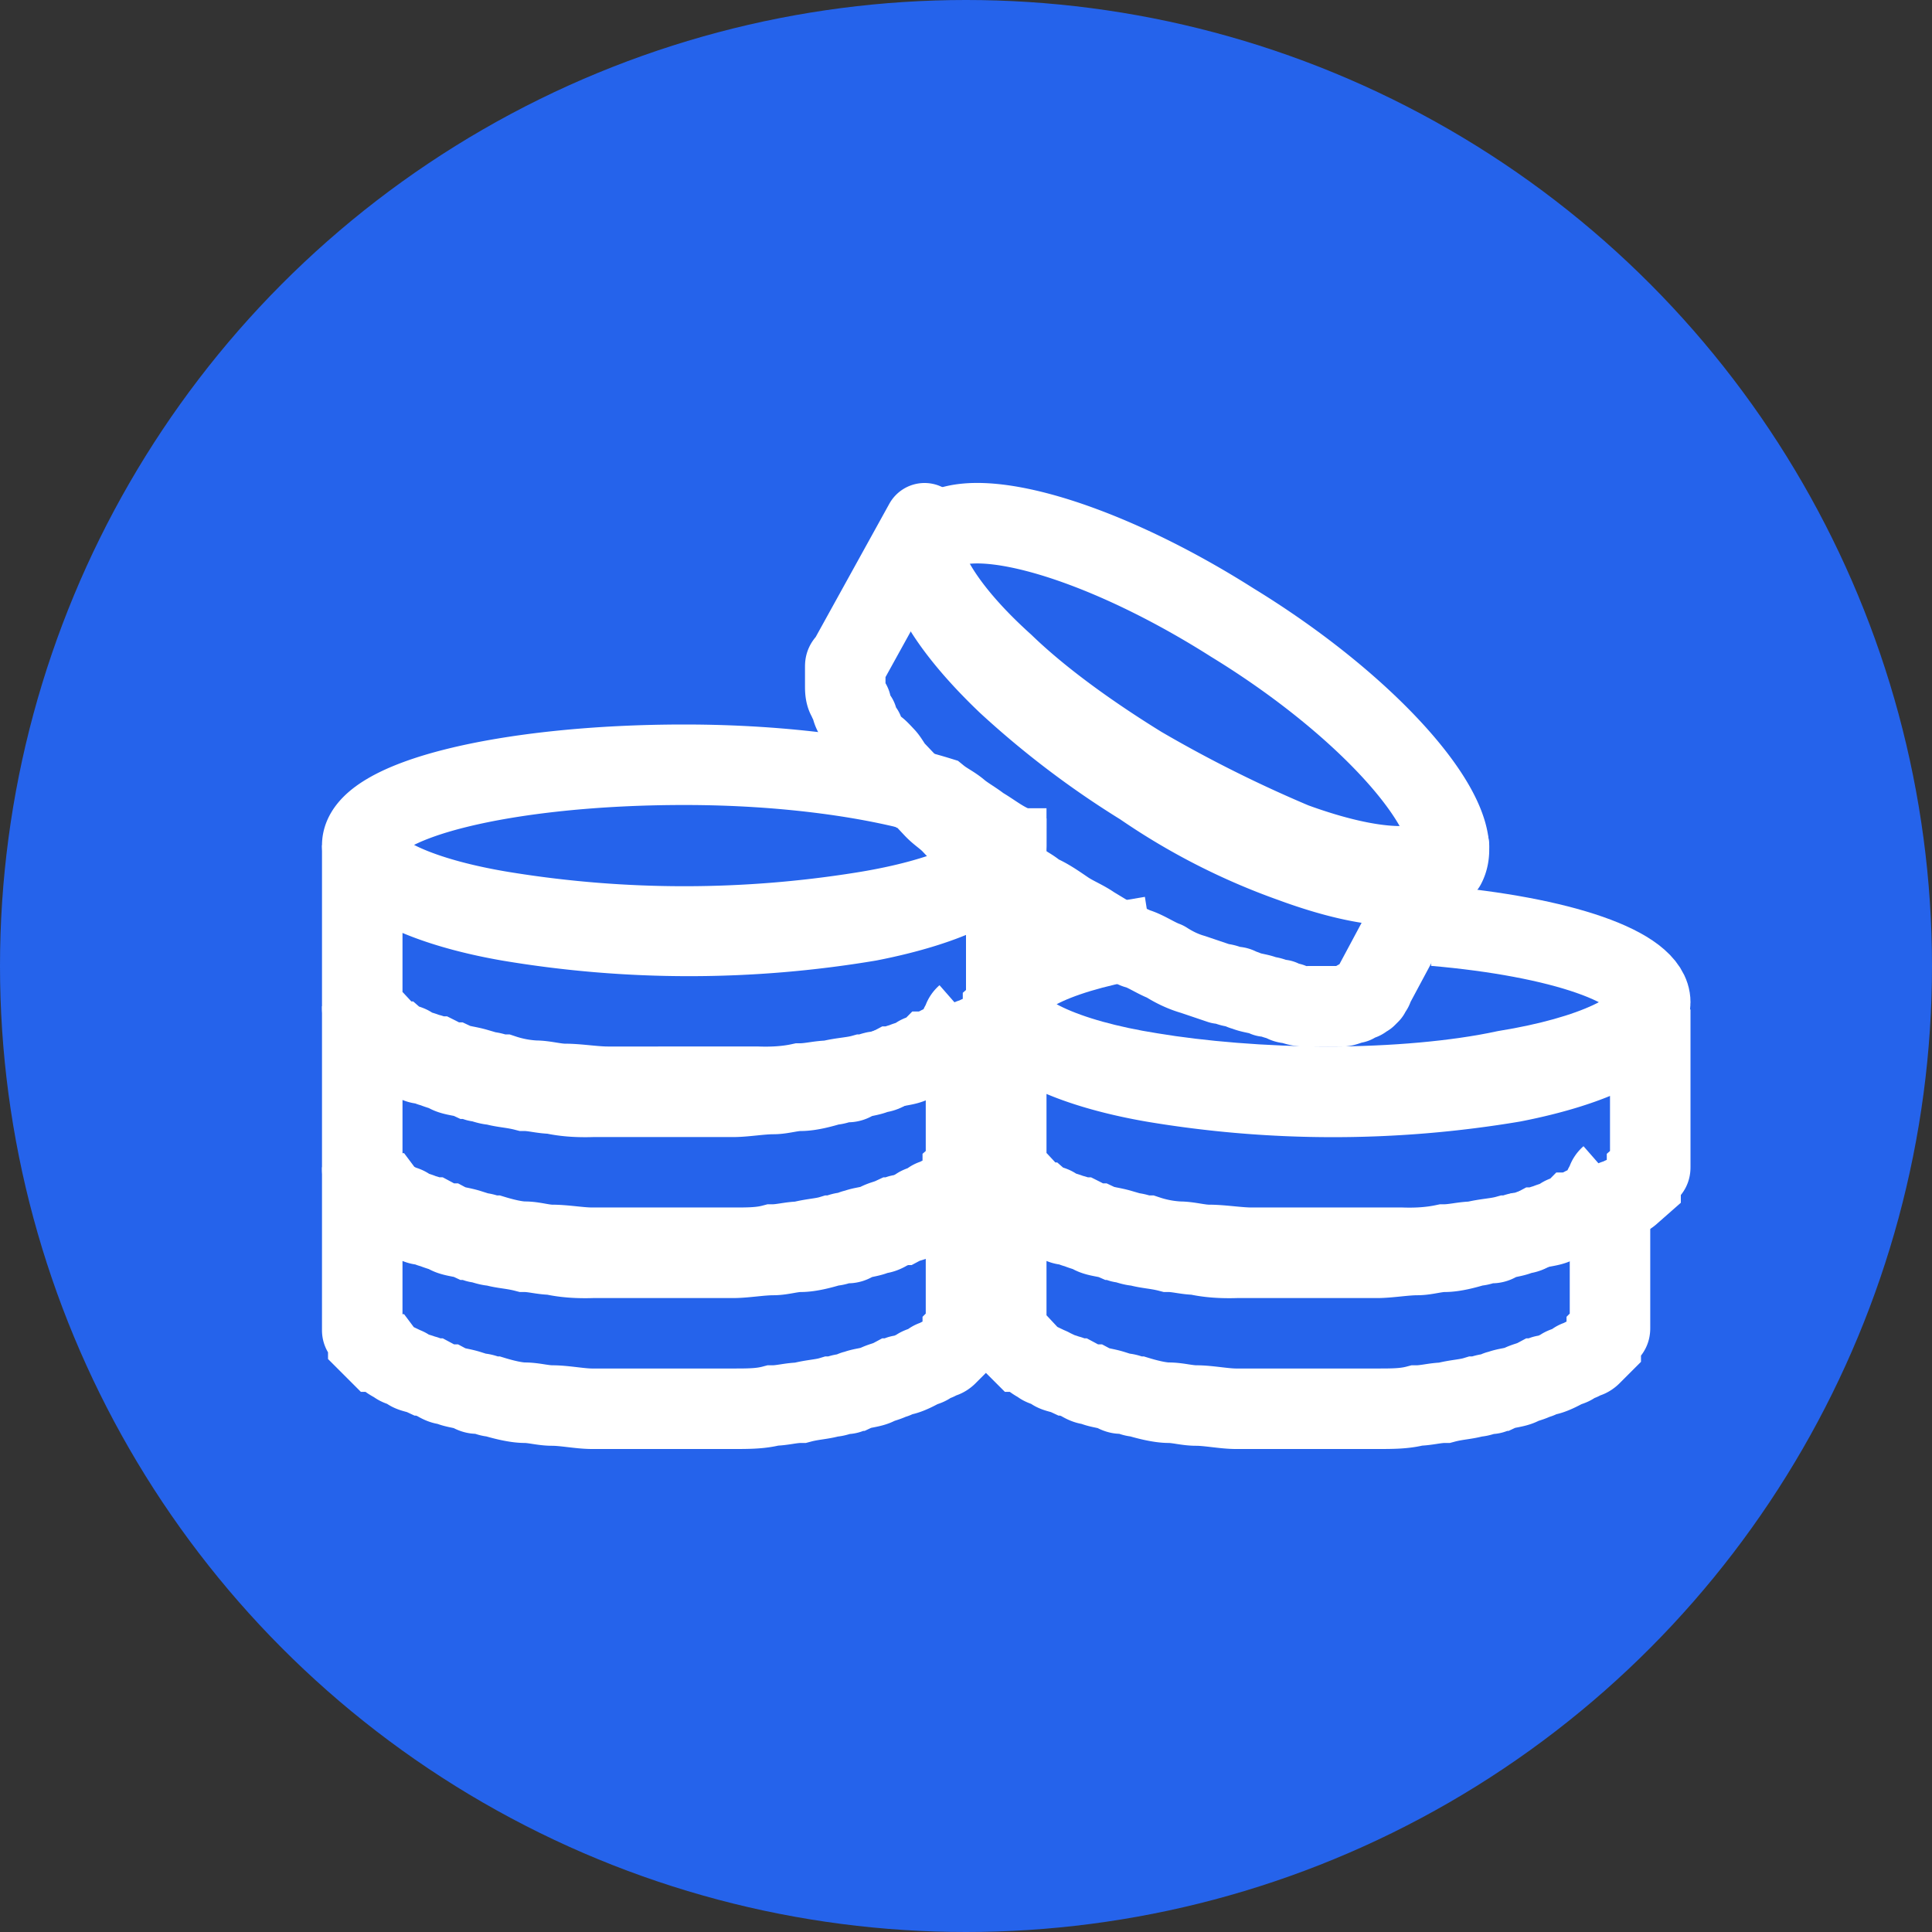 <?xml version="1.0" encoding="UTF-8"?> <svg xmlns="http://www.w3.org/2000/svg" fill="none" viewBox="0 0 48 48"><rect x="0" y="0" width="48" height="48" fill="#333333" stroke="none"/><circle cx="24" cy="24" r="24" fill="#2563EB"></circle><path d="M24 29.08v3.9c0 .07 0 .07-.08.15 0 .07-.07.07-.07.14s-.08.08-.08.15l-.23.23s-.07.08-.15.08-.08.07-.15.07c-.08 0-.15.08-.15.08-.08.07-.23.07-.3.14q-.25.13-.39.15c-.08 0-.15.08-.23.08-.15.08-.23.08-.38.15-.15.08-.38.08-.53.15-.08 0-.15.08-.23.08-.15 0-.23.07-.38.07-.23.07-.46.07-.76.15-.23 0-.46.07-.69.07-.3.08-.6.08-.99.08h-3.5c-.3 0-.68-.08-.99-.08-.23 0-.46-.07-.68-.07s-.54-.08-.77-.15c-.15 0-.22-.08-.38-.08q-.1.02-.23-.07c-.22-.07-.38-.07-.53-.15-.15 0-.23-.07-.38-.15-.07 0-.15-.08-.23-.08-.15-.07-.3-.07-.38-.15-.07-.07-.23-.07-.3-.15q-.21-.1-.3-.22c-.08 0-.08-.07-.16-.07l-.23-.23c0-.08-.07-.08-.07-.15 0-.08-.08-.08-.08-.15V29v.3c0 .07.08.07.08.15s.07.07.07.15l.23.22c.08 0 .08.08.15.08.08.08.23.15.3.23.08.07.24.07.31.14.15.08.23.16.38.16.08 0 .16.07.23.07.15.07.23.07.38.15s.38.08.53.15c.08 0 .16.07.23.07s.23.08.38.08c.23.07.46.07.77.15.22 0 .45.07.68.07q.43.1 1 .08h3.49c.3 0 .69-.07 1-.07.22 0 .45-.08.68-.08s.53-.08.76-.15c.15 0 .23-.07.38-.07q.11.02.23-.08c.23-.07.38-.07.53-.15.15 0 .23-.07.38-.15.08 0 .15-.07.23-.07.15-.08.3-.08.38-.16s.23-.07.3-.14c.08 0 .08-.08.16-.08s.07-.07.15-.07.08-.08.15-.08l.23-.22c.08-.08.08-.08.08-.16s.07-.07.07-.14c0 0 0-.08.08-.15zm16 0v3.9c0 .07 0 .07-.08.15 0 .07-.07.07-.07.14s-.08.08-.08.15l-.23.23s-.07.08-.15.08-.08.07-.15.07c-.08 0-.15.08-.15.08-.08.07-.23.07-.3.14q-.25.13-.39.15c-.08 0-.15.08-.23.08-.15.08-.23.08-.38.15-.15.08-.38.08-.53.15-.08 0-.15.08-.23.08-.15 0-.23.07-.38.07-.23.07-.46.07-.76.15-.23 0-.46.07-.69.07-.3.08-.6.08-.99.08h-3.5c-.3 0-.68-.08-.99-.08-.23 0-.46-.07-.68-.07s-.54-.08-.77-.15c-.15 0-.22-.08-.38-.08q-.1.02-.23-.07c-.22-.07-.38-.07-.53-.15-.15 0-.23-.07-.38-.15-.07 0-.15-.08-.23-.08-.15-.07-.3-.07-.38-.15-.07-.07-.23-.07-.3-.15a1 1 0 0 1-.3-.22c-.08 0-.08-.07-.16-.07l-.23-.23c0-.08-.07-.08-.07-.15 0-.08-.08-.08-.08-.15V29v.3c0 .07.08.07.08.15s.07.07.07.15l.23.22c.08 0 .08.08.15.08.08.08.23.15.3.23.08.07.24.07.31.14.15.08.23.16.38.16.08 0 .16.07.23.07.15.07.23.07.38.15s.38.08.54.15c.07 0 .15.07.22.07s.23.08.38.08c.23.07.46.07.77.15.22 0 .45.07.68.07q.43.1 1 .08h3.49c.3 0 .69-.07 1-.07.22 0 .45-.08.68-.08s.53-.08.76-.15c.15 0 .23-.07.38-.07q.11.02.23-.08c.23-.07.38-.07.53-.15.15 0 .23-.07.38-.15.08 0 .15-.07.23-.07.15-.08.3-.08.38-.16s.23-.07.3-.14c.08 0 .08-.08.16-.08s.07-.07.15-.07.08-.08.15-.08l.23-.22c.08-.08.08-.08.08-.16s.07-.07.07-.14c0 0 0-.08.08-.15z" stroke="#fff" stroke-width="2" stroke-miterlimit="10"></path><path d="M24 25.08v3.9c0 .07 0 .07-.08.14 0 .08-.07.08-.07.15 0 .08-.08.08-.08.16l-.23.22s-.07.08-.15.08-.08.07-.15.07c-.08 0-.15.07-.15.07-.08.08-.23.08-.3.15q-.25.14-.39.16c-.08 0-.15.07-.23.07-.15.07-.23.07-.38.15s-.38.08-.53.15c-.08 0-.15.07-.23.07-.15 0-.23.08-.38.08-.23.07-.46.07-.76.15-.23 0-.46.07-.69.07-.3.08-.6.08-.99.08h-3.5c-.3 0-.68-.07-.99-.07-.23 0-.46-.08-.68-.08s-.54-.08-.77-.15c-.15 0-.22-.07-.38-.07q-.1.02-.23-.08c-.22-.07-.38-.07-.53-.15-.15 0-.23-.07-.38-.15-.07 0-.15-.07-.23-.07-.15-.08-.3-.08-.38-.16-.07-.07-.23-.07-.3-.14q-.21-.11-.3-.23c-.08 0-.08-.07-.16-.07l-.23-.23c0-.08-.07-.08-.07-.15S9 29.13 9 29.05V25v.3c0 .07.08.07.08.15s.07.07.07.15l.23.22c.08 0 .08.08.15.08.08.08.23.15.3.23.08.07.24.07.31.14.15.08.23.16.38.16.08 0 .16.07.23.07.15.07.23.07.38.15s.38.08.53.15c.08 0 .16.07.23.07s.23.08.38.08c.23.07.46.07.77.15.22 0 .45.07.68.07q.43.1 1 .08h3.49c.3 0 .69-.07 1-.07.22 0 .45-.08.68-.08s.53-.08.76-.15c.15 0 .23-.07.38-.07q.11.02.23-.08c.23-.07.38-.07.53-.15.15 0 .23-.07.38-.15.08 0 .15-.07.23-.07.15-.08.3-.08.38-.16s.23-.07.3-.14c.08 0 .08-.08.16-.08s.07-.07.15-.07.08-.08.15-.08l.23-.22c.08-.08.08-.08.08-.16s.07-.07.07-.14c0 0 0-.08.08-.15zM25 21c0 .67-1.44 1.33-3.6 1.67a28 28 0 0 1-8.8 0c-2.16-.34-3.6-1-3.6-1.67 0-1.13 3.6-2 8-2 2.56 0 4.8.33 6.32.8.16.13.32.2.48.33.16.14.4.27.56.4.24.14.4.27.64.4z" stroke="#fff" stroke-width="2" stroke-miterlimit="10"></path><path d="M25 21.08v3.9c0 .07 0 .07-.08.14 0 .08-.08.08-.08.15 0 .08-.08.08-.08.16l-.25.22s-.08.08-.16.08-.08.07-.16.07-.16.07-.16.07c-.09.08-.25.08-.33.15q-.26.14-.4.16c-.09 0-.17.07-.25.07-.16.07-.24.07-.4.15s-.41.08-.57.15c-.09 0-.17.07-.25.07-.16 0-.24.08-.4.08-.25.07-.5.07-.82.15-.24 0-.48.07-.73.07q-.46.1-1.05.08H15.1c-.33 0-.74-.07-1.06-.07-.25 0-.5-.08-.74-.08a3 3 0 0 1-.8-.15c-.17 0-.25-.07-.41-.07q-.12.02-.25-.08c-.24-.07-.4-.07-.57-.15-.16 0-.24-.07-.4-.15-.08 0-.16-.07-.25-.07-.16-.08-.32-.08-.4-.16s-.25-.07-.33-.14a1 1 0 0 1-.32-.23c-.08 0-.08-.07-.16-.07l-.25-.23c0-.08-.08-.08-.08-.15S9 25.13 9 25.05V21c0 .75 1.46 1.5 3.65 1.88a27 27 0 0 0 8.94 0c1.95-.38 3.41-1.05 3.41-1.8Z" stroke="#fff" stroke-width="2" stroke-miterlimit="10"></path><path d="M35.9 21.5c-.36.72-1.85.64-3.8-.08a16 16 0 0 1-3.72-1.9 22 22 0 0 1-3.35-2.54c-1.5-1.43-2.31-2.78-1.94-3.5.6-1.11 4.02-.24 7.53 1.99 3.5 2.14 5.88 4.92 5.29 6.03" stroke="#fff" stroke-width="2" stroke-miterlimit="10" stroke-linecap="round" stroke-linejoin="round"></path><path d="m36 21.03-1.21 2.22-.68 1.27c0 .08-.08.08-.08.16l-.08.08c-.07 0-.07.08-.15.08s-.07 0-.15.08c-.07 0-.23.08-.3.08h-.83q-.23.02-.46-.08-.12.02-.23-.08c-.15 0-.22-.08-.38-.08-.15-.08-.37-.08-.53-.16-.07 0-.15-.08-.22-.08-.15 0-.23-.08-.38-.08l-.68-.23q-.35-.1-.69-.32c-.22-.08-.45-.24-.68-.32-.07 0-.15-.08-.22-.08-.16-.08-.23-.08-.38-.16l-.53-.32c-.23-.16-.46-.24-.69-.4-.22-.15-.45-.31-.68-.4-.15-.15-.38-.23-.53-.39-.07-.08-.22-.16-.3-.24s-.15-.08-.15-.16c-.23-.16-.38-.31-.6-.47-.24-.16-.39-.32-.54-.48s-.3-.24-.45-.4l-.15-.16a1 1 0 0 0-.3-.23l-.16-.16-.38-.4c-.07-.08-.15-.24-.23-.32-.15-.16-.22-.24-.3-.24-.07-.16-.23-.24-.23-.4a1 1 0 0 1-.15-.31.6.6 0 0 1-.15-.32c0-.08-.07-.08-.07-.16-.08-.08-.08-.24-.08-.32v-.47c0-.08 0-.08.08-.16L22.97 13c-.38.72.38 2.07 1.97 3.5.9.87 2.12 1.75 3.4 2.54a33 33 0 0 0 3.8 1.9c1.97.72 3.48.8 3.86.09" stroke="#fff" stroke-width="2" stroke-miterlimit="10" stroke-linecap="round" stroke-linejoin="round"></path><path d="M35.64 23c3.12.27 5.36 1.02 5.36 1.9 0 .68-1.44 1.35-3.6 1.7-1.2.26-2.8.4-4.4.4s-3.2-.14-4.4-.34c-2.16-.34-3.6-1.02-3.6-1.7 0-.74 1.44-1.35 3.6-1.69" stroke="#fff" stroke-width="2" stroke-miterlimit="10"></path><path d="M41 25.08v3.9c0 .07 0 .07-.08.14 0 .08-.08.08-.08.15 0 .08-.08.08-.08.16l-.25.22s-.08.08-.16.08-.08.07-.16.07-.16.07-.16.07c-.09.08-.25.08-.33.15q-.26.14-.4.16c-.09 0-.17.07-.25.07-.16.07-.24.07-.4.15s-.41.08-.57.15c-.09 0-.17.07-.25.07-.16 0-.24.08-.4.08-.25.07-.5.07-.82.15-.24 0-.48.07-.73.07q-.47.1-1.05.08H31.1c-.33 0-.74-.07-1.06-.07-.25 0-.5-.08-.74-.08a3 3 0 0 1-.8-.15c-.17 0-.25-.07-.41-.07q-.13.02-.25-.08c-.24-.07-.4-.07-.57-.15-.16 0-.24-.07-.4-.15-.08 0-.16-.07-.25-.07-.16-.08-.32-.08-.4-.16s-.25-.07-.33-.14a1 1 0 0 1-.32-.23c-.08 0-.08-.07-.16-.07l-.25-.23c0-.08-.08-.08-.08-.15s-.08-.07-.08-.15V25c0 .75 1.46 1.5 3.65 1.88a27 27 0 0 0 8.94 0c1.95-.38 3.41-1.05 3.41-1.8Z" stroke="#fff" stroke-width="2" stroke-miterlimit="10"></path></svg> 
